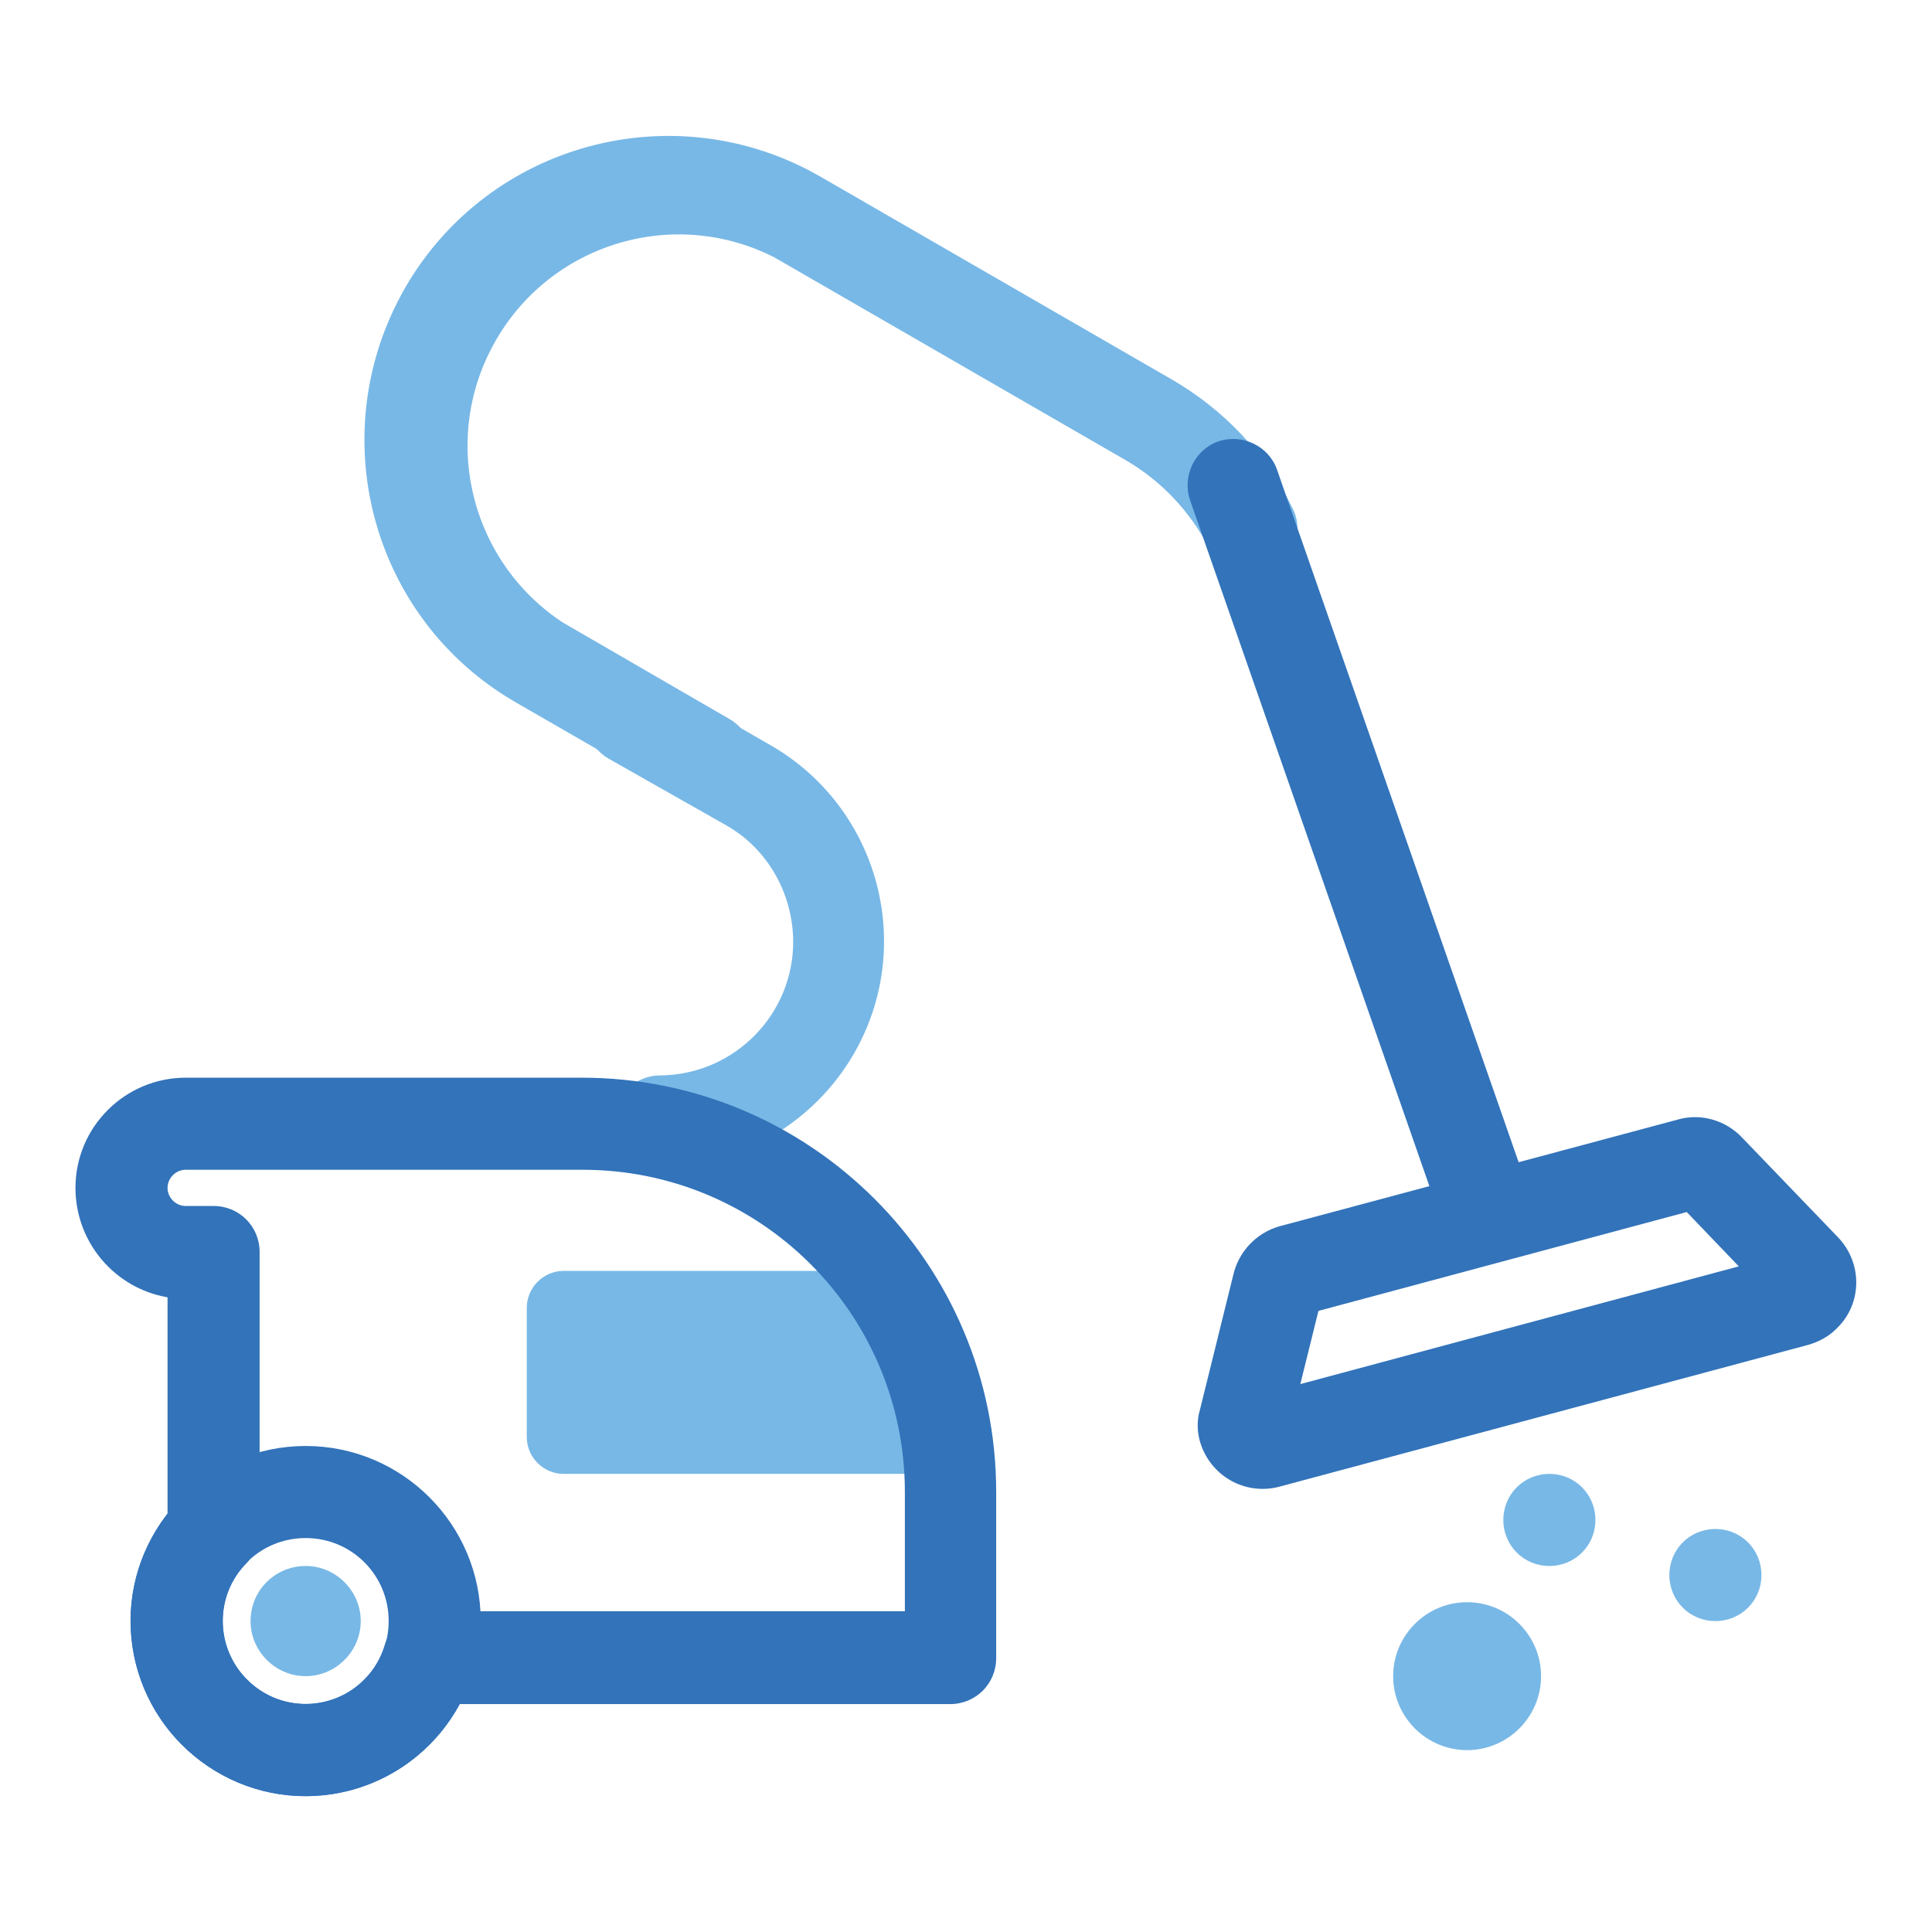 <?xml version="1.0" encoding="utf-8"?>
<!-- Svg Vector Icons : http://www.onlinewebfonts.com/icon -->
<!DOCTYPE svg PUBLIC "-//W3C//DTD SVG 1.1//EN" "http://www.w3.org/Graphics/SVG/1.1/DTD/svg11.dtd">
<svg version="1.1" xmlns="http://www.w3.org/2000/svg" xmlns:xlink="http://www.w3.org/1999/xlink" x="0px" y="0px" viewBox="0 0 256 256" enable-background="new 0 0 256 256" xml:space="preserve">
<g> <path fill="#78b8e6" d="M80.6,100.5c-2.9-1.7-3.9-5.4-2.2-8.4c1.7-2.9,5.4-3.9,8.3-2.2l15.5,8.9c14.3,8.3,19.2,26.6,10.9,40.9 c-5.3,9.1-15,14.8-25.6,15c-3.4,0-6.1-2.7-6.1-6.1s2.7-6.1,6.1-6.1c9.8-0.1,17.7-8.1,17.6-17.9c-0.1-6.3-3.4-12.1-8.8-15.2 L80.6,100.5z M74.7,168.4h40.2c2.2,0,4.1,1.5,4.7,3.6l4.7,17.1c0.7,2.6-0.8,5.3-3.4,6c0,0,0,0,0,0c-0.4,0.1-0.9,0.2-1.3,0.2H74.7 c-2.7,0-4.9-2.2-4.9-4.9v-17.1C69.8,170.6,72,168.4,74.7,168.4z"/> <path fill="#3273ba" d="M119.9,213.6v-15.9c0-23.6-19.1-42.7-42.7-42.7H24.6c-1.3,0-2.4,1.1-2.4,2.4c0,1.3,1.1,2.4,2.4,2.4h3.7 c3.4,0,6.1,2.7,6.1,6.1v36.9c0,1.6-0.6,3.1-1.7,4.3c-4.3,4.3-4.2,11.3,0.1,15.5c4.3,4.3,11.3,4.2,15.5-0.1c1.3-1.3,2.2-2.9,2.7-4.6 c0.8-2.6,3.2-4.4,5.9-4.4H119.9z M10,157.4c0-8.1,6.6-14.6,14.6-14.6h52.5c30.3,0,54.9,24.6,54.9,54.9l0,0v22 c0,3.4-2.7,6.1-6.1,6.1h-65c-6.1,11.3-20.2,15.5-31.4,9.4c-11.3-6.1-15.5-20.2-9.4-31.4c0.6-1.1,1.3-2.2,2.1-3.2v-28.7 C15.2,170.7,10,164.6,10,157.4z"/> <path fill="#3273ba" d="M40.5,238c-12.8,0-23.2-10.4-23.2-23.2c0-12.8,10.4-23.2,23.2-23.2c12.8,0,23.2,10.4,23.2,23.2 C63.7,227.6,53.3,238,40.5,238L40.5,238z M40.5,225.8c6.1,0,11-4.9,11-11s-4.9-11-11-11s-11,4.9-11,11 C29.5,220.8,34.4,225.8,40.5,225.8C40.5,225.8,40.5,225.8,40.5,225.8z"/> <path fill="#78b8e6" d="M33.2,214.8c0,4,3.3,7.3,7.3,7.3c4,0,7.3-3.3,7.3-7.3c0-4-3.3-7.3-7.3-7.3 C36.5,207.5,33.2,210.7,33.2,214.8z"/> <path fill="#78b8e6" d="M96.7,95.3c2.9,1.7,3.9,5.4,2.2,8.4c-1.7,2.9-5.4,3.9-8.3,2.2L68.4,93.1C49.1,82,42.6,57.4,53.7,38.1 c11.1-19.2,35.7-25.8,55-14.7l46.6,26.9c6.9,4,12.5,9.9,16,17.1c1.5,3,0.2,6.7-2.8,8.2c-3,1.5-6.7,0.2-8.2-2.8l0,0 c-2.5-4.9-6.3-9-11.1-11.8l-46.6-26.9c-13.8-7-30.6-1.5-37.6,12.3c-6.5,12.7-2.3,28.3,9.6,36.1L96.7,95.3z"/> <path fill="#3273ba" d="M157.7,66.3c-1.1-3.2,0.6-6.7,3.7-7.8c3.2-1.1,6.7,0.6,7.8,3.7l32.2,92.3c1.1,3.2-0.6,6.7-3.7,7.8 c-3.2,1.1-6.7-0.6-7.8-3.7L157.7,66.3z"/> <path fill="#3273ba" d="M172.3,183.4l58.1-15.6l-6.9-7.2l-48.8,13.1L172.3,183.4z M169.5,162.5l53-14.2c3-0.8,6.2,0.2,8.3,2.4 l12.7,13.2c3.3,3.4,3.3,8.8-0.1,12.1c0,0-0.1,0.1-0.1,0.1c-1,1-2.3,1.7-3.7,2.1L169.5,197c-4.6,1.2-9.2-1.5-10.5-6c0,0,0,0,0,0 c-0.4-1.4-0.4-2.9,0-4.2l4.4-17.8C164.1,165.9,166.4,163.4,169.5,162.5L169.5,162.5z"/> <path fill="#78b8e6" d="M199.2,201.4c0,3.4,2.7,6.1,6.1,6.1s6.1-2.7,6.1-6.1c0-3.4-2.7-6.1-6.1-6.1S199.2,198,199.2,201.4z"/> <path fill="#78b8e6" d="M221.2,208.7c0,3.4,2.7,6.1,6.1,6.1s6.1-2.7,6.1-6.1c0-3.4-2.7-6.1-6.1-6.1S221.2,205.3,221.2,208.7z"/> <path fill="#78b8e6" d="M184.6,222.1c0,5.4,4.4,9.8,9.8,9.8s9.8-4.4,9.8-9.8c0-5.4-4.4-9.8-9.8-9.8S184.6,216.7,184.6,222.1z"/></g>
</svg>